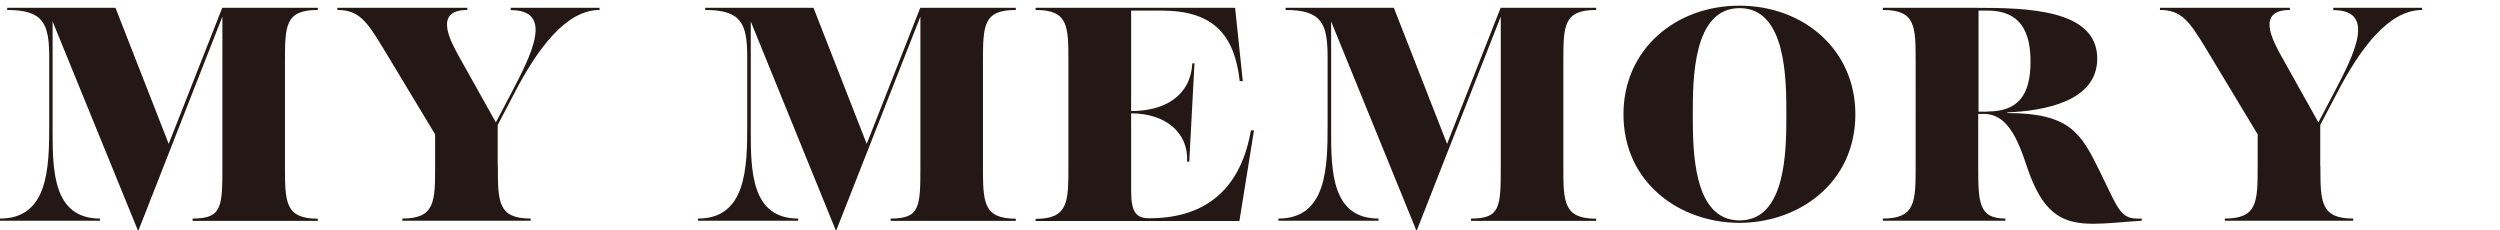 <?xml version="1.0" encoding="utf-8"?>
<!-- Generator: Adobe Illustrator 24.0.3, SVG Export Plug-In . SVG Version: 6.00 Build 0)  -->
<svg version="1.1" xmlns="http://www.w3.org/2000/svg" xmlns:xlink="http://www.w3.org/1999/xlink" x="0px" y="0px"
	 viewBox="0 0 163 15" style="enable-background:new 0 0 163 15;" xml:space="preserve">
<style type="text/css">
	.st0{fill:#FFFFFF;}
	.st1{fill:#231815;}
</style>
<g id="レイヤー_2">
	<rect y="0" class="st0" width="163" height="15"/>
</g>
<g id="レイヤー_1">
	<g>
		<path class="st1" d="M12.56,14.39v-0.14c1.92,0,1.94-0.75,1.94-3.43V1.08L9.01,15.07L3.43,1.4v7.1c0,2.6,0.02,5.75,3.09,5.75v0.14
			H0v-0.14c3.15,0,3.21-3.31,3.21-6.13V3.74c0-2.2-0.38-3.09-2.74-3.09V0.51h7.06l3.47,8.87l3.49-8.87h6.23v0.14
			c-2.14,0-2.14,1.03-2.14,3.43v6.75c0,2.32,0,3.43,2.14,3.43v0.14H12.56z"/>
		<path class="st1" d="M32.46,10.82c0,2.32,0,3.43,2.14,3.43v0.14h-8.37v-0.14c2.14,0,2.14-1.11,2.14-3.43V8.76l-3.43-5.69
			C23.91,1.38,23.39,0.65,22,0.65V0.51h8.47v0.14c-2.2,0-1.13,1.98-0.54,3.04l2.4,4.29l1.01-1.92c1.31-2.5,2.8-5.4-0.04-5.4V0.51
			h5.79v0.14c-2.2,0-4.07,2.56-5.57,5.46l-1.07,2.04V10.82z"/>
		<path class="st1" d="M58.07,14.39v-0.14c1.92,0,1.94-0.75,1.94-3.43V1.08l-5.5,13.98L48.95,1.4v7.1c0,2.6,0.02,5.75,3.09,5.75
			v0.14h-6.53v-0.14c3.15,0,3.21-3.31,3.21-6.13V3.74c0-2.2-0.38-3.09-2.74-3.09V0.51h7.06l3.47,8.87l3.49-8.87h6.23v0.14
			c-2.14,0-2.14,1.03-2.14,3.43v6.75c0,2.32,0,3.43,2.14,3.43v0.14H58.07z"/>
		<path class="st1" d="M81.03,5.29h-0.2c-0.34-3-1.69-4.6-5.1-4.6h-1.98v6.55c2.2,0,3.87-0.99,3.99-3.11h0.14l-0.34,6.41H77.4
			c0.1-1.92-1.45-3.15-3.65-3.15v5.02c0,1.41,0.3,1.82,1.19,1.82c3.97,0,6.01-2.22,6.62-5.73h0.2l-0.95,5.91H67.52v-0.14
			c2.14,0,2.14-1.11,2.14-3.43V4.08c0-2.4,0-3.43-2.14-3.43V0.51h13.01L81.03,5.29z"/>
		<path class="st1" d="M95.91,14.39v-0.14c1.92,0,1.94-0.75,1.94-3.43V1.08l-5.49,13.98L86.79,1.4v7.1c0,2.6,0.02,5.75,3.09,5.75
			v0.14h-6.53v-0.14c3.15,0,3.21-3.31,3.21-6.13V3.74c0-2.2-0.38-3.09-2.74-3.09V0.51h7.06l3.47,8.87l3.49-8.87h6.23v0.14
			c-2.14,0-2.14,1.03-2.14,3.43v6.75c0,2.32,0,3.43,2.14,3.43v0.14H95.91z"/>
		<path class="st1" d="M120.97,7.45c0,4.5-3.71,7.08-7.56,7.08c-3.85,0-7.56-2.58-7.56-7.08c0-4.23,3.39-7.08,7.56-7.08
			C117.58,0.37,120.97,3.23,120.97,7.45z M116.47,7.45c0-2.26,0-6.92-3.05-6.92s-3.05,4.66-3.05,6.92c0,2.32,0,6.92,3.05,6.92
			S116.47,9.77,116.47,7.45z"/>
		<path class="st1" d="M122.76,14.25c2.14,0,2.14-1.11,2.14-3.43V4.08c0-2.4,0-3.43-2.14-3.43V0.51h6.03c3.33,0,7.95,0.08,7.95,3.31
			c0,2.82-3.51,3.41-5.87,3.51v0.04c4.09,0,4.82,1.33,6.01,3.75c1.33,2.72,1.37,3.19,2.76,3.13v0.14c-1.23,0.08-2.26,0.2-3.15,0.2
			c-1.88,0-3.13-0.54-4.13-3.15c-0.5-1.29-1.09-4.01-2.98-4.01h-0.4v3.39c0,2.36,0.02,3.43,1.77,3.43v0.14h-7.99V14.25z
			 M129.59,7.27c1.94,0,2.8-1.01,2.8-3.25c0-1.94-0.65-3.33-2.8-3.33h-0.59v6.59H129.59z"/>
		<path class="st1" d="M151.29,10.82c0,2.32,0,3.43,2.14,3.43v0.14h-8.37v-0.14c2.14,0,2.14-1.11,2.14-3.43V8.76l-3.43-5.69
			c-1.03-1.69-1.55-2.42-2.94-2.42V0.51h8.47v0.14c-2.2,0-1.13,1.98-0.54,3.04l2.4,4.29l1.01-1.92c1.31-2.5,2.8-5.4-0.04-5.4V0.51
			h5.79v0.14c-2.2,0-4.07,2.56-5.57,5.46l-1.07,2.04V10.82z"/>
	</g>
</g>
</svg>
